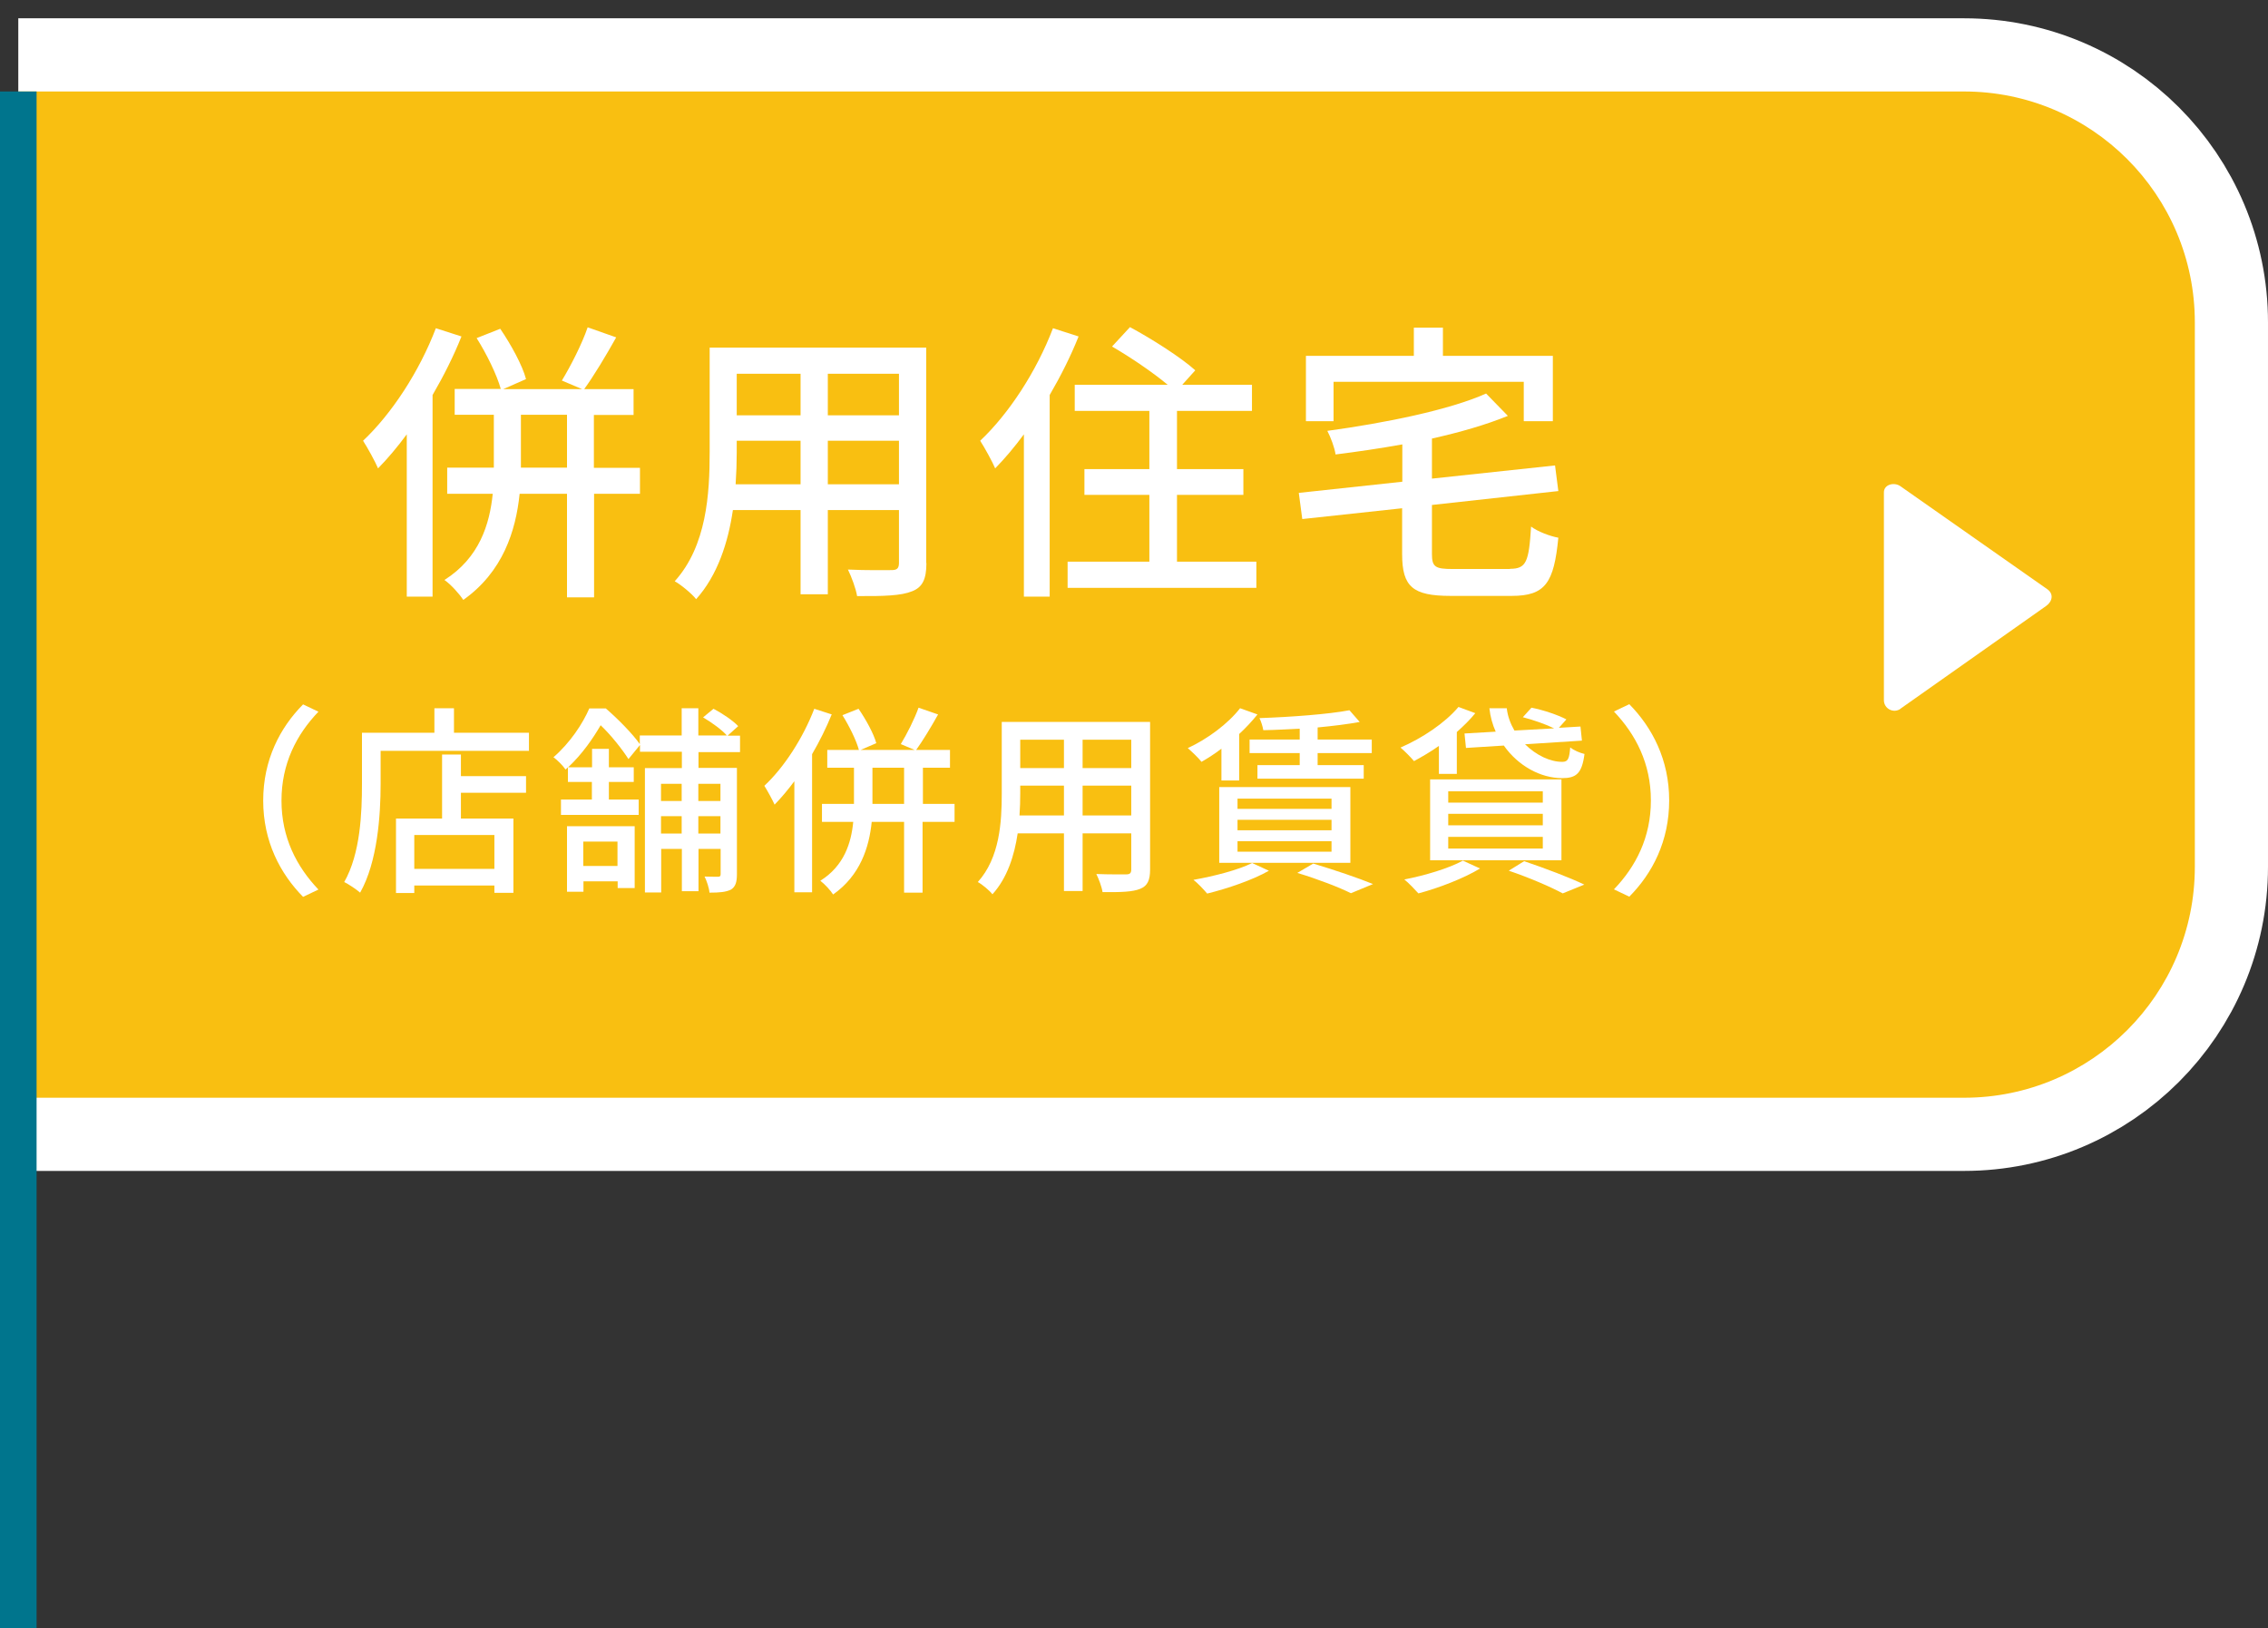 <?xml version="1.0" encoding="UTF-8"?>
<svg id="_レイヤー_2" data-name="レイヤー 2" xmlns="http://www.w3.org/2000/svg" viewBox="0 0 124 89">
  <rect x="0" y="0" width="124" height="89" fill="#333333" stroke="none"/>
  <defs>
    <style>
      .cls-1 {
        fill: #fff;
      }

      .cls-2 {
        stroke: #fff;
        stroke-linejoin: round;
        stroke-width: 8px;
      }

      .cls-2, .cls-3 {
        fill: none;
      }

      .cls-4 {
        fill: #00758d;
      }

      .cls-5 {
        fill: #f9bf11;
      }
    </style>
  </defs>
  <g id="_ボタン" data-name="ボタン">
    <g>
      <g>
        <g>
          <path class="cls-2" d="m1,5h106.38c6.97,0,12.62,5.65,12.62,12.62v29.76c0,6.97-5.65,12.62-12.62,12.62H1"/>
          <path class="cls-5" d="m1,5h106.38c6.97,0,12.62,5.65,12.62,12.62v29.76c0,6.97-5.65,12.62-12.62,12.62H1"/>
        </g>
        <rect class="cls-4" y="5" width="2" height="84"/>
        <g>
          <path class="cls-1" d="m25.23,18.39c-.43,1.08-.98,2.17-1.58,3.2v11.02h-1.41v-8.87c-.51.69-1.04,1.32-1.57,1.86-.14-.34-.58-1.14-.82-1.51,1.57-1.48,3.08-3.79,3.98-6.15l1.4.45Zm9.77,8.6h-2.52v5.66h-1.48v-5.66h-2.59c-.21,2.04-.92,4.27-3.08,5.8-.21-.32-.67-.84-1.03-1.09,1.91-1.21,2.47-3.04,2.64-4.71h-2.49v-1.43h2.55v-2.89h-2.14v-1.41h2.52c-.21-.76-.77-1.91-1.32-2.78l1.29-.51c.58.85,1.21,1.99,1.41,2.75l-1.25.55h4.32l-1.11-.47c.48-.79,1.11-2.02,1.41-2.91l1.56.55c-.56,1-1.22,2.1-1.75,2.83h2.7v1.41h-2.17v2.89h2.52v1.43Zm-4-1.43v-2.89h-2.52v2.89h2.52Z"/>
          <path class="cls-1" d="m50.65,30.78c0,.87-.21,1.32-.79,1.54-.59.24-1.53.27-3,.26-.06-.4-.31-1.06-.5-1.45,1.03.05,2.09.03,2.39.03s.4-.1.4-.4v-2.88h-3.89v4.6h-1.49v-4.6h-3.7c-.26,1.77-.84,3.57-2.01,4.87-.22-.29-.84-.8-1.17-.98,1.75-1.94,1.91-4.79,1.91-7.05v-5.72h11.84v11.78Zm-6.88-4.31v-2.38h-3.49v.64c0,.55-.02,1.14-.06,1.74h3.55Zm-3.49-6.04v2.27h3.49v-2.27h-3.49Zm8.87,0h-3.89v2.27h3.89v-2.27Zm0,6.04v-2.38h-3.89v2.38h3.89Z"/>
          <path class="cls-1" d="m58.97,18.39c-.43,1.08-.98,2.17-1.58,3.2v11.02h-1.41v-8.87c-.51.69-1.04,1.32-1.57,1.86-.14-.34-.58-1.14-.82-1.51,1.57-1.48,3.08-3.79,3.98-6.15l1.4.45Zm9.72,12.31v1.43h-10.32v-1.43h4.47v-3.65h-3.55v-1.41h3.55v-3.18h-4.08v-1.43h5.08c-.8-.67-2.04-1.51-3.04-2.09l.98-1.06c1.19.64,2.78,1.65,3.57,2.36l-.71.79h3.81v1.43h-4.1v3.18h3.63v1.41h-3.63v3.65h4.34Z"/>
          <path class="cls-1" d="m82.55,31.09c.9,0,1.04-.37,1.16-2.31.35.27,1.04.53,1.49.61-.24,2.47-.71,3.18-2.55,3.18h-3.34c-2.07,0-2.65-.5-2.65-2.28v-2.51l-5.46.59-.19-1.43,5.66-.61v-2.04c-1.22.22-2.46.4-3.65.55-.05-.37-.27-.95-.45-1.29,3.15-.43,6.67-1.14,8.68-2.04l1.19,1.22c-1.17.48-2.62.9-4.15,1.24v2.19l6.73-.72.18,1.4-6.91.76v2.68c0,.71.18.82,1.14.82h3.13Zm-9.64-8.07h-1.51v-3.57h5.9v-1.54h1.59v1.54h6.01v3.57h-1.59v-2.15h-10.4v2.15Z"/>
          <path class="cls-1" d="m16.57,38.5l.84.4c-1.2,1.25-2.02,2.84-2.02,4.86s.83,3.61,2.02,4.86l-.84.4c-1.25-1.27-2.18-3.03-2.18-5.26s.92-3.99,2.18-5.26Z"/>
          <path class="cls-1" d="m28.92,40.05v.99h-8.11v1.8c0,1.72-.17,4.27-1.12,5.95-.19-.17-.64-.47-.87-.58.89-1.56.97-3.8.97-5.37v-2.79h3.96v-1.34h1.07v1.34h4.1Zm-3.72,2.37h3.56v.91h-3.56v1.41h2.87v4.06h-1.04v-.4h-4.38v.41h-1v-4.07h2.52v-3.5h1.03v1.18Zm1.83,3.22h-4.38v1.85h4.38v-1.85Z"/>
          <path class="cls-1" d="m38.19,41.08v.89h2.1v5.81c0,.42-.07.68-.32.84-.28.14-.63.17-1.18.17-.02-.25-.15-.65-.27-.88.34.01.64.01.74.01s.14-.03.14-.14v-1.38h-1.21v2.31h-.91v-2.31h-1.13v2.38h-.89v-6.8h2.02v-.89h-2.29v-.37l-.63.77c-.31-.49-.93-1.29-1.52-1.85-.41.7-.98,1.55-1.78,2.3h1.31v-1.01h.92v1.01h1.36v.8h-1.36v.96h1.63v.84h-4.25v-.84h1.69v-.96h-1.31v-.8l-.13.12c-.14-.21-.46-.53-.66-.67.92-.8,1.6-1.84,1.96-2.67h.9c.66.57,1.46,1.38,1.86,1.95v-.47h2.29v-1.49h.91v1.49h1.56c-.27-.31-.84-.72-1.3-.99l.57-.47c.48.25,1.07.65,1.35.95l-.58.52h.68v.9h-2.29Zm-7.2,4.08h3.71v3.38h-.93v-.37h-1.87v.57h-.9v-3.58Zm.9.84v1.33h1.87v-1.33h-1.87Zm4.25-3.16v.94h1.13v-.94h-1.13Zm1.13,2.72v-.95h-1.13v.95h1.13Zm.91-2.72v.94h1.21v-.94h-1.21Zm1.21,2.72v-.95h-1.21v.95h1.21Z"/>
          <path class="cls-1" d="m45.48,39.03c-.3.74-.67,1.49-1.08,2.19v7.55h-.97v-6.07c-.35.47-.71.9-1.08,1.28-.1-.23-.4-.78-.56-1.03,1.08-1.01,2.11-2.6,2.73-4.21l.96.31Zm6.69,5.89h-1.73v3.87h-1.01v-3.87h-1.77c-.14,1.4-.63,2.93-2.11,3.97-.14-.22-.46-.57-.7-.75,1.31-.82,1.69-2.08,1.8-3.22h-1.71v-.98h1.75v-1.98h-1.46v-.97h1.73c-.14-.52-.53-1.31-.9-1.9l.88-.35c.4.58.83,1.36.97,1.88l-.86.37h2.96l-.76-.32c.33-.54.76-1.39.97-1.99l1.07.37c-.38.68-.84,1.44-1.2,1.94h1.85v.97h-1.48v1.98h1.73v.98Zm-2.74-.98v-1.98h-1.73v1.98h1.73Z"/>
          <path class="cls-1" d="m62.88,47.52c0,.59-.14.9-.54,1.06-.41.17-1.04.19-2.06.18-.04-.28-.21-.73-.34-.99.7.03,1.43.02,1.64.02.2,0,.27-.07.27-.27v-1.97h-2.66v3.15h-1.02v-3.15h-2.53c-.18,1.21-.57,2.44-1.38,3.33-.15-.2-.57-.55-.8-.67,1.2-1.33,1.31-3.28,1.31-4.83v-3.92h8.11v8.06Zm-4.71-2.95v-1.63h-2.39v.44c0,.37-.01.78-.04,1.19h2.43Zm-2.39-4.14v1.55h2.39v-1.55h-2.39Zm6.07,0h-2.66v1.55h2.66v-1.55Zm0,4.14v-1.63h-2.66v1.63h2.66Z"/>
          <path class="cls-1" d="m66.78,40.92c-.36.28-.74.52-1.09.72-.15-.2-.53-.56-.75-.75,1.08-.5,2.2-1.33,2.86-2.18l.95.34c-.29.36-.63.73-1,1.07v2.54h-.97v-1.74Zm2.6,6.67c-.89.51-2.28.98-3.38,1.25-.17-.2-.52-.58-.75-.75,1.13-.2,2.45-.54,3.21-.92l.91.42Zm-2.72-4.57h7.17v4.14h-7.17v-4.14Zm1,1.19h5.14v-.56h-5.14v.56Zm0,1.17h5.14v-.57h-5.14v.57Zm0,1.17h5.14v-.57h-5.14v.57Zm3.4-6.72c-.67.03-1.35.07-1.99.08-.03-.19-.12-.48-.21-.66,1.72-.06,3.76-.21,4.92-.43l.56.64c-.65.12-1.45.22-2.3.3v.66h2.96v.74h-2.96v.66h2.52v.74h-5.81v-.74h2.31v-.66h-2.74v-.74h2.74v-.58Zm.74,7.37c1.17.35,2.49.8,3.27,1.12l-1.21.5c-.64-.32-1.78-.76-2.93-1.11l.87-.51Z"/>
          <path class="cls-1" d="m78.67,40.77c-.45.32-.92.59-1.36.83-.17-.2-.52-.56-.74-.74,1.18-.51,2.43-1.34,3.17-2.22l.92.34c-.29.36-.64.7-1.01,1.03v2.29h-.98v-1.53Zm2.25,6.7c-.89.54-2.27,1.07-3.37,1.36-.18-.2-.54-.58-.77-.76,1.13-.22,2.44-.61,3.2-1.03l.94.43Zm-2.73-4.87h7.18v4.42h-7.18v-4.42Zm.99,1.27h5.17v-.62h-5.17v.62Zm0,1.24h5.17v-.63h-5.17v.63Zm0,1.27h5.17v-.64h-5.17v.64Zm2.6-6.38c-.18-.4-.3-.83-.35-1.29h.95c.05.45.21.86.42,1.22l2.17-.12c-.45-.22-1.13-.46-1.71-.61l.47-.52c.63.12,1.46.4,1.91.64l-.41.46,1.18-.07.08.77-3.11.2c.61.6,1.38.97,2.05.96.31,0,.37-.2.42-.79.21.17.53.3.78.36-.14,1.08-.46,1.32-1.23,1.32-1.17,0-2.4-.67-3.18-1.78l-2.07.13-.08-.79,1.72-.1Zm1.55,7.07c1.18.4,2.5.9,3.29,1.28l-1.18.48c-.65-.35-1.8-.85-2.95-1.24l.84-.52Z"/>
          <path class="cls-1" d="m89.08,49.01l-.84-.4c1.2-1.25,2.02-2.84,2.02-4.86s-.83-3.61-2.02-4.86l.84-.4c1.25,1.27,2.18,3.03,2.18,5.26s-.92,3.99-2.18,5.26Z"/>
        </g>
        <path class="cls-1" d="m103.91,38.74c-.38.27-.91,0-.91-.47v-11.36c0-.43.56-.58.91-.33l8.03,5.63c.35.25.28.66-.07.91l-7.97,5.62Z"/>
      </g>
      <rect class="cls-3" width="124" height="88"/>
    </g>
  </g>
</svg>